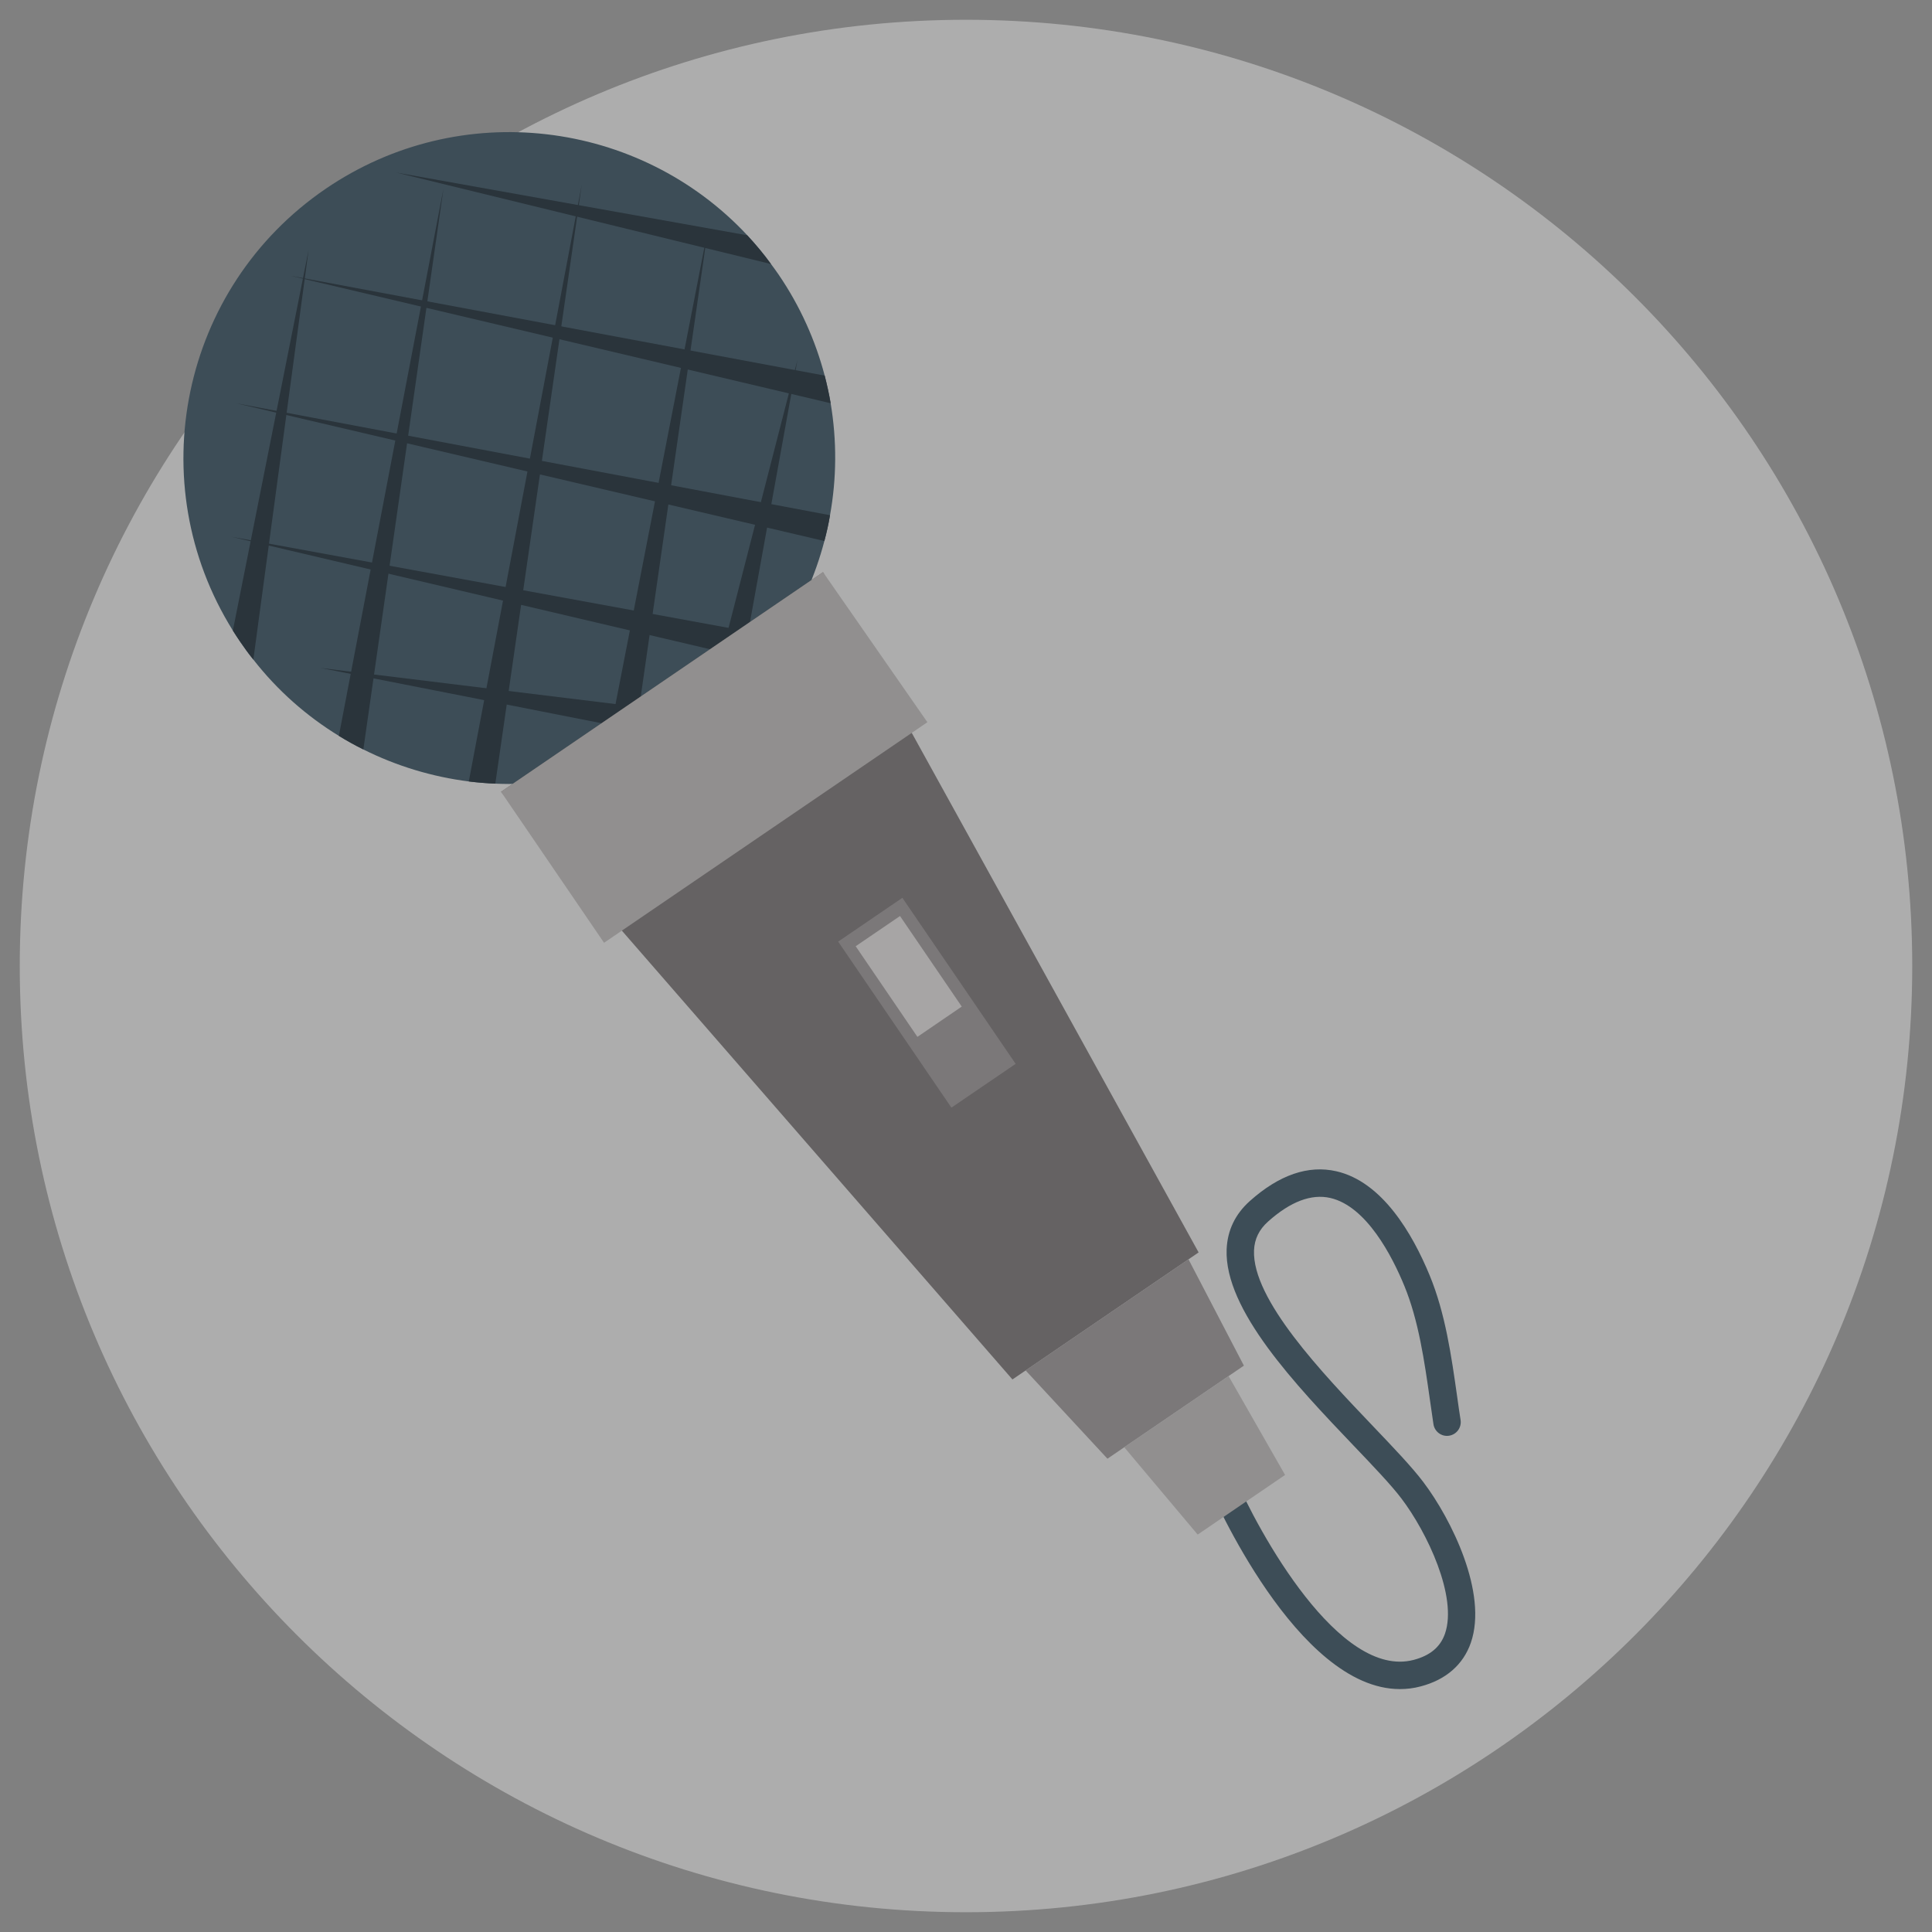 <?xml version="1.0" encoding="UTF-8"?> <svg xmlns="http://www.w3.org/2000/svg" xmlns:xlink="http://www.w3.org/1999/xlink" width="810" viewBox="0 0 810 810" height="810"><rect x="0" y="0" width="810" height="810" fill="#808080" stroke="none"/> <defs> <clipPath id="d"> <path d="M 0.285 0.289 L 793.715 0.289 L 793.715 793.715 L 0.285 793.715 Z M 0.285 0.289"></path> </clipPath> <clipPath id="e"> <path d="M 793.715 397.004 C 793.715 616.094 616.094 793.711 397 793.711 C 177.902 793.711 0.285 616.094 0.285 397.004 C 0.285 177.906 177.902 0.289 397 0.289 C 616.098 0.289 793.715 177.906 793.715 397.004 Z M 793.715 397.004"></path> </clipPath> <clipPath id="c"> <path d="M0 0H794V794H0z"></path> </clipPath> <clipPath id="f"> <path d="M 506 490 L 619 490 L 619 708.156 L 506 708.156 Z M 506 490"></path> </clipPath> <filter xmlns:xlink="http://www.w3.org/1999/xlink" x="0%" y="0%" width="100%" xlink:type="simple" xlink:actuate="onLoad" height="100%" id="a" xlink:show="other"> <feColorMatrix values="0 0 0 0 1 0 0 0 0 1 0 0 0 0 1 0 0 0 1 0" color-interpolation-filters="sRGB"></feColorMatrix> </filter> <mask id="b"> <g filter="url(#a)"> <path fill-opacity=".357" d="M-81 -81H891V891H-81z"></path> </g> </mask> </defs> <g mask="url(#b)"> <g> <g clip-path="url(#c)" transform="translate(8 8)"> <g clip-path="url(#d)"> <g clip-path="url(#e)"> <path fill="#FFF" d="M 0.285 0.289 L 793.715 0.289 L 793.715 793.715 L 0.285 793.715 Z M 0.285 0.289"></path> </g> </g> </g> </g> </g> <path fill="#3D4D57" d="M 326.379 115.039 C 335.488 128.363 341.871 142.738 345.754 157.48 C 346.738 161.328 347.594 165.176 348.254 169.059 C 350.883 184.684 350.785 200.574 347.988 216.004 C 347.398 219.621 346.574 223.242 345.621 226.828 C 341.84 241.27 335.719 255.086 327.332 267.719 C 325.129 271.074 322.758 274.301 320.195 277.492 C 316.84 281.734 313.152 285.781 309.207 289.629 C 305.031 293.742 300.523 297.59 295.688 301.176 L 295.293 301.504 C 293.746 302.691 292.168 303.809 290.555 304.926 C 288.219 306.508 285.918 307.988 283.516 309.367 C 277.43 313.02 271.215 316.113 264.801 318.68 C 260.785 320.355 256.738 321.77 252.66 322.988 L 252.629 322.988 C 237.859 327.398 222.727 329.207 207.66 328.547 C 203.945 328.383 200.262 328.086 196.543 327.625 C 181.246 325.688 166.246 321.18 152.332 314.203 C 148.812 312.461 145.391 310.555 142.07 308.512 C 128.582 300.254 116.379 289.562 106.215 276.535 C 104.273 274.137 102.465 271.633 100.688 269.035 C 99.637 267.488 98.617 265.941 97.629 264.363 C 58.977 202.516 75.754 120.633 136.543 79.148 C 192.988 40.656 268.055 50.191 313.32 98.656 L 313.32 98.691 C 316.84 102.473 320.16 106.453 323.254 110.699 C 324.34 112.145 325.359 113.559 326.379 115.039"></path> <path fill="#2A343B" d="M 283.516 309.367 L 134.438 280.055 L 291.445 299.27 C 293.055 299.398 294.402 300.254 295.293 301.504 L 283.516 309.367"></path> <path fill="#2A343B" d="M 327.332 267.719 C 325.129 271.074 322.758 274.301 320.195 277.492 L 96.906 225.02 L 325.195 266.863 C 325.949 266.996 326.707 267.293 327.332 267.719"></path> <path fill="#2A343B" d="M 347.988 216.004 C 347.398 219.621 346.574 223.242 345.621 226.828 L 98.945 169.059 L 347.988 216.004"></path> <path fill="#2A343B" d="M 345.754 157.48 C 346.738 161.328 347.594 165.176 348.254 169.059 L 121.707 115.598 L 345.754 157.477"></path> <path fill="#2A343B" d="M 323.254 110.699 L 166.113 72.34 L 313.32 98.656 L 313.32 98.691 C 316.84 102.473 320.16 106.453 323.254 110.699"></path> <path fill="#2A343B" d="M 334.34 150.898 L 309.207 289.629 C 305.031 293.742 300.523 297.59 295.688 301.176 L 334.34 150.898"></path> <path fill="#2A343B" d="M 296.84 95.895 L 264.801 318.68 C 260.785 320.355 256.738 321.77 252.66 322.988 L 296.84 95.895"></path> <path fill="#2A343B" d="M 243.91 77.371 L 207.66 328.547 C 203.945 328.383 200.262 328.086 196.543 327.625 L 243.91 77.371"></path> <path fill="#2A343B" d="M 185.918 79.117 L 152.332 314.203 C 148.812 312.461 145.391 310.555 142.07 308.512 L 185.918 79.117"></path> <path fill="#2A343B" d="M 129.406 104.676 L 106.215 276.535 C 104.273 274.137 102.465 271.633 100.688 269.035 C 99.637 267.488 98.617 265.941 97.629 264.363 L 129.406 104.676"></path> <g clip-path="url(#f)"> <path fill="#3D4D57" d="M 586.902 708.156 C 543.777 708.156 508.316 626.605 506.738 622.887 C 505.488 619.992 506.84 616.602 509.766 615.352 C 512.695 614.102 516.047 615.453 517.297 618.379 C 527.727 642.691 561.574 704.078 592.691 695.918 C 599.566 694.109 603.879 690.523 605.816 684.934 C 611.148 669.469 598.352 642.461 587.527 628.215 C 583.152 622.457 575.883 614.859 567.465 606.043 C 543.32 580.711 513.285 549.227 514.273 523.797 C 514.602 515.836 517.859 509.027 524.008 503.531 C 536.312 492.543 548.516 488.367 560.293 491.062 C 579.535 495.473 592.168 517.219 599.371 534.652 C 605.949 550.578 608.484 568.34 610.918 585.516 C 611.379 588.836 611.84 592.16 612.363 595.383 C 612.824 598.508 610.688 601.438 607.527 601.93 C 604.402 602.422 601.477 600.254 600.984 597.129 C 600.488 593.836 600.027 590.516 599.535 587.125 C 597.199 570.676 594.766 553.637 588.746 539.031 C 583.715 526.793 572.957 505.738 557.727 502.25 C 549.797 500.441 541.016 503.762 531.672 512.117 C 527.891 515.473 525.949 519.457 525.754 524.227 C 524.93 544.82 554.34 575.613 575.785 598.082 C 584.438 607.16 591.938 615.023 596.672 621.273 C 608.613 637.031 623.812 667.988 616.672 688.684 C 613.484 697.926 606.18 704.277 595.59 707.039 C 592.66 707.828 589.766 708.156 586.902 708.156"></path> </g> <path fill="#656263" d="M 502.527 525.082 L 424.469 578.344 L 210.062 331.969 L 345.062 239.887 L 502.527 525.082"></path> <path fill="#918F8F" d="M 388.812 302.789 L 345.062 239.887 L 210.062 331.969 L 253.254 395.266 L 388.812 302.789"></path> <path fill="#7B7879" d="M 521.508 572.551 L 498.285 527.977 L 429.996 574.559 L 464.305 611.57 L 521.508 572.551"></path> <path fill="#918F8F" d="M 538.777 618.379 L 515.094 576.93 L 471.344 606.766 L 502.133 643.383 L 538.777 618.379"></path> <path fill="#7B7879" d="M 425.82 446.027 L 398.879 464.383 L 351.41 394.773 L 378.32 376.414 L 425.82 446.027"></path> <path fill="#A7A5A5" d="M 403.219 422.012 L 384.633 434.711 L 358.746 396.711 L 377.332 384.047 L 403.219 422.012"></path> </svg> 